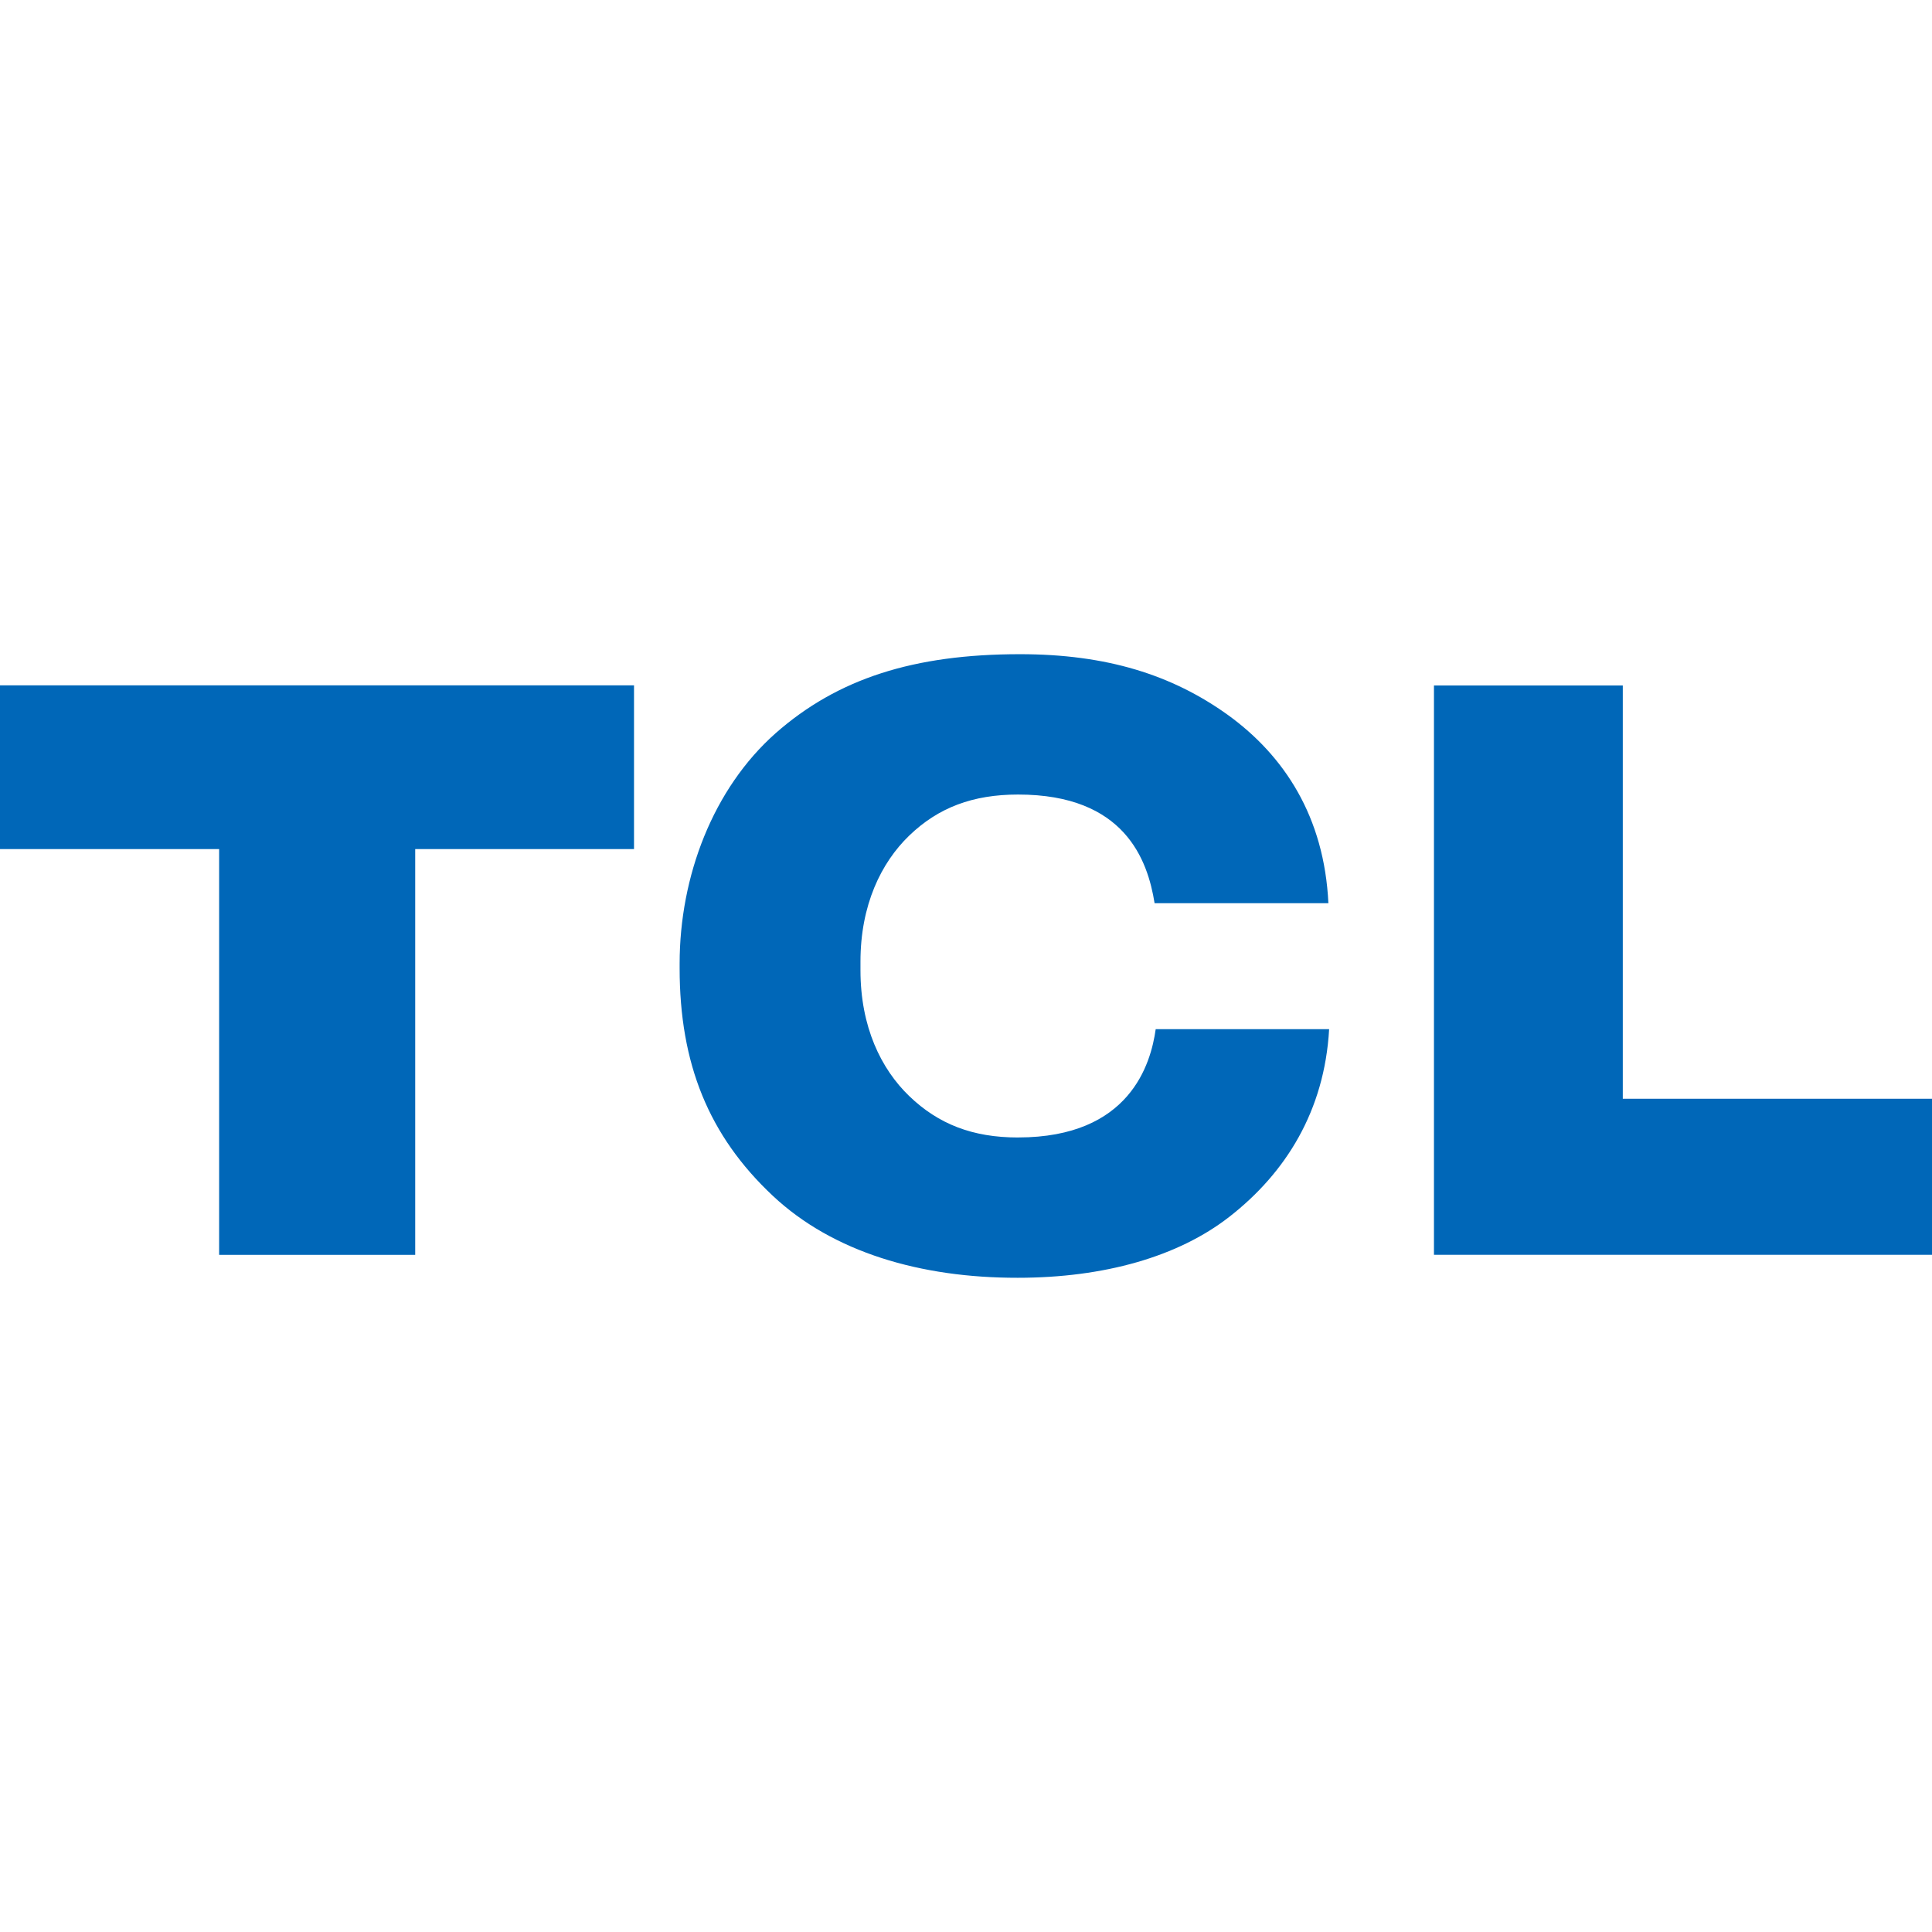 <?xml version="1.0" encoding="UTF-8"?> <svg xmlns="http://www.w3.org/2000/svg" xmlns:svg="http://www.w3.org/2000/svg" xmlns:rdf="http://www.w3.org/1999/02/22-rdf-syntax-ns#" xmlns:cc="http://creativecommons.org/ns#" xmlns:dc="http://purl.org/dc/elements/1.1/" width="100" height="100" viewBox="0 0 67.987 21.945" version="1.1" id="svg1429"><defs id="defs1433"></defs><title id="title1418">logo_TCL</title><g id="顶部导航/底部导航/订阅" stroke="none" stroke-width="1" fill="none" fill-rule="evenodd" transform="translate(-8,-13)"><g id="835" transform="translate(-16,-106)"><g id="组件/web/head" transform="translate(0,98)"><g id="编组-5" transform="translate(16,8)"><rect id="矩形" opacity="0" x="0" y="0" width="84" height="48"></rect><g id="编组-8" transform="translate(8,13)" fill="#e64c3d"><polygon id="Fill-1" points="14.611,21.137 14.611,6.858 22.311,6.858 22.311,1.096 0,1.096 0,6.858 7.711,6.858 7.711,21.137 " style="fill:#0067b8;fill-opacity:1"></polygon><path d="m 35.824,17.007 c -1.602,0 -2.804,-0.472 -3.828,-1.457 -0.991,-0.954 -1.716,-2.435 -1.716,-4.427 v -0.306 c 0,-1.988 0.725,-3.478 1.716,-4.434 1.024,-0.986 2.235,-1.444 3.831,-1.444 3.757,0 4.56,2.308 4.803,3.824 h 6.116 C 46.602,5.721 45.194,3.574 43.211,2.139 41.242,0.725 38.939,0 35.895,0 32.151,0 29.476,0.861 27.297,2.778 25.092,4.73 23.916,7.815 23.916,10.891 v 0.159 c 0,3.362 1.024,5.895 3.281,8.011 2.115,1.982 5.194,2.888 8.616,2.883 3.041,0 5.646,-0.741 7.448,-2.146 1.987,-1.548 3.349,-3.73 3.511,-6.602 h -6.103 c -0.17,1.211 -0.901,3.81 -4.845,3.81" id="Fill-2" style="fill:#0067b8;fill-opacity:1"></path><polygon id="Fill-5" points="67.987,21.135 67.987,15.644 57.106,15.644 57.106,1.101 50.461,1.101 50.461,21.135 " style="fill:#0067b8;fill-opacity:1"></polygon></g></g></g></g></g></svg> 